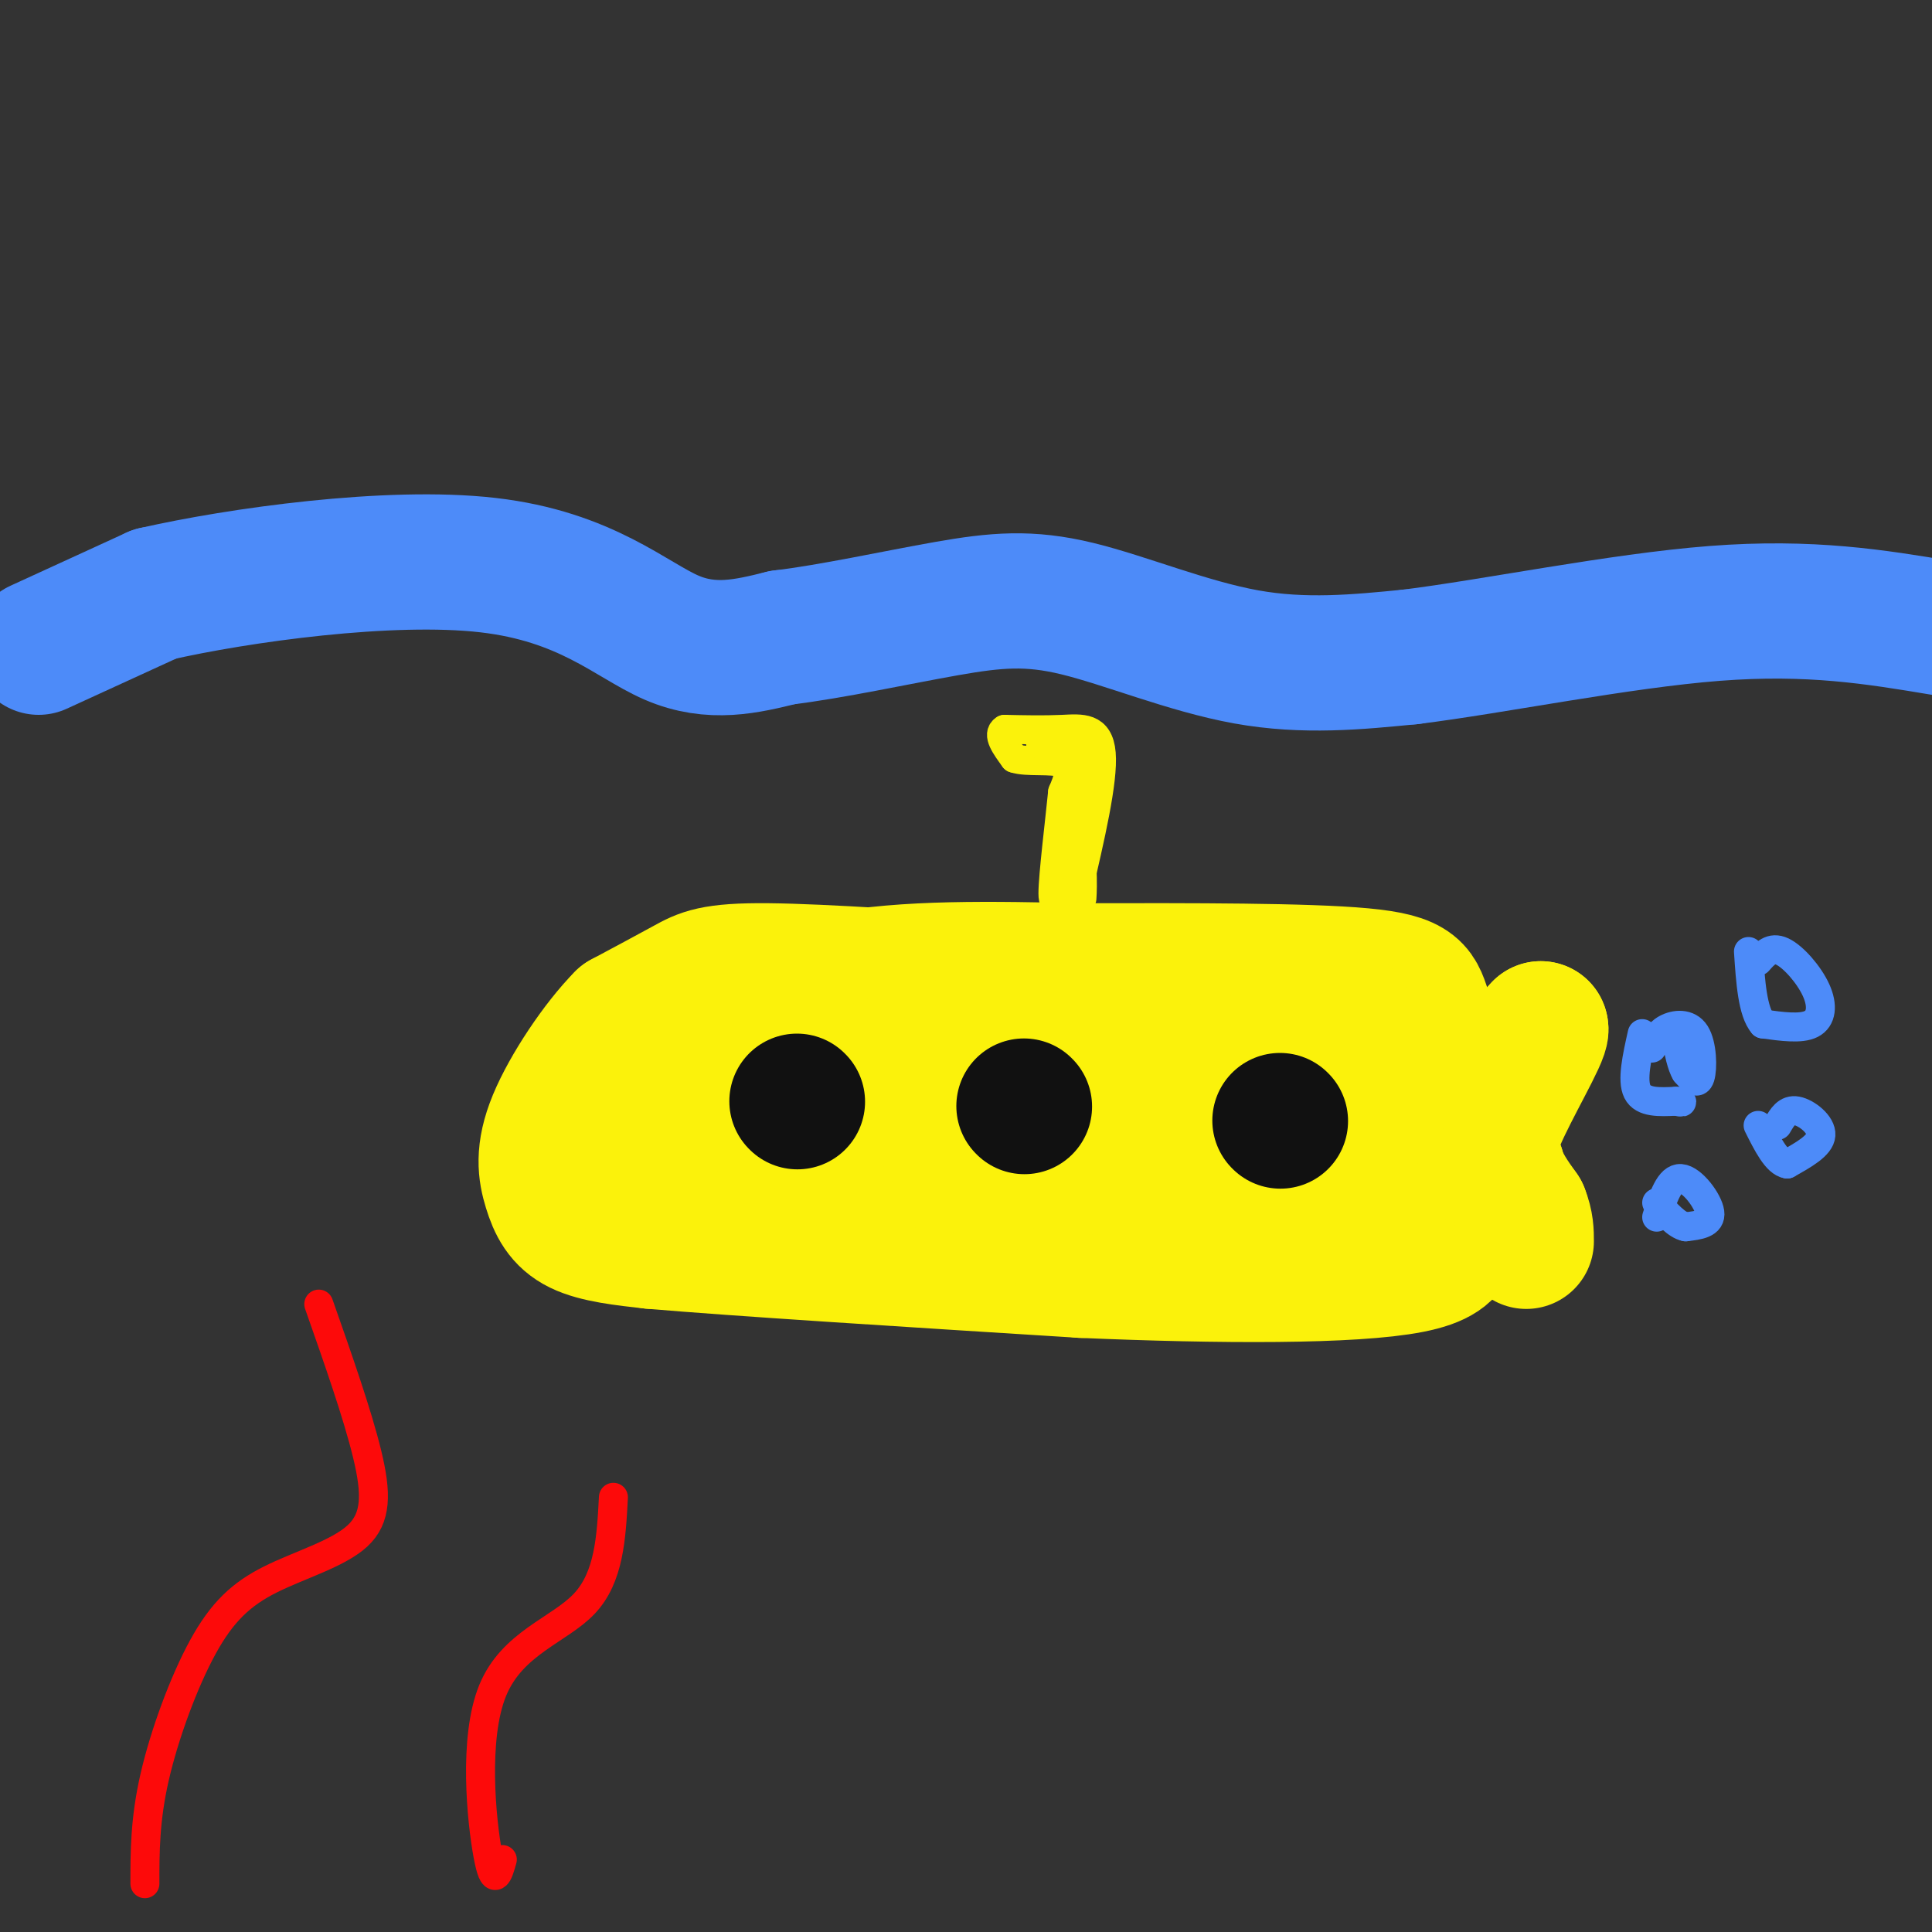 <svg viewBox='0 0 400 400' version='1.1' xmlns='http://www.w3.org/2000/svg' xmlns:xlink='http://www.w3.org/1999/xlink'><rect x="0" y="0" width="400" height="400" fill="#333333" stroke="none"/><g fill='none' stroke='rgb(251,242,11)' stroke-width='28' stroke-linecap='round' stroke-linejoin='round'><path d='M212,204c-20.778,-1.444 -41.556,-2.889 -53,-3c-11.444,-0.111 -13.556,1.111 -17,3c-3.444,1.889 -8.222,4.444 -13,7'/><path d='M129,211c-5.073,5.108 -11.257,14.380 -14,21c-2.743,6.620 -2.046,10.590 -1,14c1.046,3.410 2.442,6.260 6,8c3.558,1.740 9.279,2.370 15,3'/><path d='M135,257c17.333,1.500 53.167,3.750 89,6'/><path d='M224,263c28.762,1.238 56.167,1.333 68,-1c11.833,-2.333 8.095,-7.095 7,-13c-1.095,-5.905 0.452,-12.952 2,-20'/><path d='M301,229c-0.964,-6.929 -4.375,-14.250 -6,-19c-1.625,-4.750 -1.464,-6.929 -13,-8c-11.536,-1.071 -34.768,-1.036 -58,-1'/><path d='M224,201c-18.667,-0.378 -36.333,-0.822 -51,2c-14.667,2.822 -26.333,8.911 -38,15'/><path d='M135,218c-6.918,2.987 -5.213,2.954 -6,5c-0.787,2.046 -4.067,6.170 -2,9c2.067,2.830 9.482,4.367 13,6c3.518,1.633 3.139,3.363 11,0c7.861,-3.363 23.960,-11.818 26,-14c2.040,-2.182 -9.980,1.909 -22,6'/><path d='M155,230c1.213,-1.877 15.244,-9.570 23,-13c7.756,-3.430 9.236,-2.598 10,0c0.764,2.598 0.811,6.961 -2,11c-2.811,4.039 -8.479,7.752 -11,9c-2.521,1.248 -1.894,0.031 -2,-2c-0.106,-2.031 -0.946,-4.874 2,-9c2.946,-4.126 9.678,-9.534 13,-7c3.322,2.534 3.235,13.010 1,18c-2.235,4.990 -6.617,4.495 -11,4'/><path d='M178,241c-3.036,0.429 -5.127,-0.497 -6,-3c-0.873,-2.503 -0.528,-6.583 0,-9c0.528,-2.417 1.238,-3.170 4,-5c2.762,-1.830 7.575,-4.737 17,-6c9.425,-1.263 23.463,-0.883 30,2c6.537,2.883 5.575,8.270 -2,10c-7.575,1.730 -21.761,-0.195 -28,-2c-6.239,-1.805 -4.531,-3.489 0,-7c4.531,-3.511 11.885,-8.848 17,-11c5.115,-2.152 7.993,-1.118 10,0c2.007,1.118 3.145,2.319 3,6c-0.145,3.681 -1.572,9.840 -3,16'/><path d='M220,232c-3.555,3.833 -10.944,5.415 -15,5c-4.056,-0.415 -4.779,-2.828 -6,-6c-1.221,-3.172 -2.940,-7.102 -1,-11c1.940,-3.898 7.538,-7.765 13,-8c5.462,-0.235 10.788,3.161 14,5c3.212,1.839 4.310,2.121 5,6c0.690,3.879 0.974,11.357 -3,16c-3.974,4.643 -12.204,6.452 -19,5c-6.796,-1.452 -12.158,-6.166 -13,-10c-0.842,-3.834 2.835,-6.790 7,-9c4.165,-2.210 8.817,-3.675 15,-4c6.183,-0.325 13.895,0.489 18,1c4.105,0.511 4.601,0.717 5,2c0.399,1.283 0.699,3.641 1,6'/><path d='M241,230c-0.350,2.342 -1.726,5.197 -7,8c-5.274,2.803 -14.447,5.555 -14,3c0.447,-2.555 10.514,-10.415 19,-15c8.486,-4.585 15.390,-5.893 19,-6c3.610,-0.107 3.928,0.989 5,5c1.072,4.011 2.900,10.938 1,16c-1.900,5.062 -7.529,8.260 -11,10c-3.471,1.740 -4.786,2.023 -6,0c-1.214,-2.023 -2.327,-6.352 -1,-10c1.327,-3.648 5.093,-6.614 9,-8c3.907,-1.386 7.953,-1.193 12,-1'/><path d='M267,232c3.665,0.046 6.829,0.661 9,2c2.171,1.339 3.349,3.401 2,7c-1.349,3.599 -5.224,8.736 -8,10c-2.776,1.264 -4.451,-1.347 -5,-5c-0.549,-3.653 0.028,-8.350 0,-11c-0.028,-2.650 -0.661,-3.252 3,-6c3.661,-2.748 11.618,-7.642 14,-9c2.382,-1.358 -0.809,0.821 -4,3'/><path d='M278,223c-0.500,-1.500 0.250,-6.750 1,-12'/></g>
<g fill='none' stroke='rgb(17,17,17)' stroke-width='28' stroke-linecap='round' stroke-linejoin='round'><path d='M165,228c0.000,0.000 0.100,0.100 0.1,0.1'/><path d='M212,229c0.000,0.000 0.100,0.100 0.1,0.1'/><path d='M265,232c0.000,0.000 0.100,0.100 0.1,0.1'/></g>
<g fill='none' stroke='rgb(77,139,249)' stroke-width='28' stroke-linecap='round' stroke-linejoin='round'><path d='M8,134c0.000,0.000 24.000,-11.000 24,-11'/><path d='M32,123c17.333,-3.952 48.667,-8.333 69,-6c20.333,2.333 29.667,11.381 38,15c8.333,3.619 15.667,1.810 23,0'/><path d='M162,132c10.072,-1.199 23.751,-4.198 34,-6c10.249,-1.802 17.067,-2.408 27,0c9.933,2.408 22.981,7.831 35,10c12.019,2.169 23.010,1.085 34,0'/><path d='M292,136c17.200,-2.133 43.200,-7.467 63,-9c19.800,-1.533 33.400,0.733 47,3'/></g>
<g fill='none' stroke='rgb(251,242,11)' stroke-width='28' stroke-linecap='round' stroke-linejoin='round'><path d='M303,230c0.000,0.000 16.000,-17.000 16,-17'/><path d='M319,213c0.489,1.133 -6.289,12.467 -9,19c-2.711,6.533 -1.356,8.267 0,10'/><path d='M310,242c0.833,3.167 2.917,6.083 5,9'/><path d='M315,251c1.000,2.500 1.000,4.250 1,6'/></g>
<g fill='none' stroke='rgb(77,139,249)' stroke-width='6' stroke-linecap='round' stroke-linejoin='round'><path d='M342,217c0.637,-1.530 1.274,-3.060 3,-4c1.726,-0.940 4.542,-1.292 6,1c1.458,2.292 1.560,7.226 1,9c-0.560,1.774 -1.780,0.387 -3,-1'/><path d='M349,222c-0.833,-1.333 -1.417,-4.167 -2,-7'/><path d='M343,252c1.333,-4.089 2.667,-8.178 5,-8c2.333,0.178 5.667,4.622 6,7c0.333,2.378 -2.333,2.689 -5,3'/><path d='M349,254c-1.833,-0.333 -3.917,-2.667 -6,-5'/><path d='M368,233c0.978,-1.689 1.956,-3.378 4,-3c2.044,0.378 5.156,2.822 5,5c-0.156,2.178 -3.578,4.089 -7,6'/><path d='M370,241c-2.167,-0.333 -4.083,-4.167 -6,-8'/><path d='M340,214c-1.083,4.833 -2.167,9.667 -1,12c1.167,2.333 4.583,2.167 8,2'/><path d='M347,228c1.500,0.333 1.250,0.167 1,0'/><path d='M364,199c1.351,-1.542 2.702,-3.083 5,-2c2.298,1.083 5.542,4.792 7,8c1.458,3.208 1.131,5.917 -1,7c-2.131,1.083 -6.065,0.542 -10,0'/><path d='M365,212c-2.167,-2.500 -2.583,-8.750 -3,-15'/></g>
<g fill='none' stroke='rgb(251,242,11)' stroke-width='6' stroke-linecap='round' stroke-linejoin='round'><path d='M223,185c2.733,-11.689 5.467,-23.378 5,-29c-0.467,-5.622 -4.133,-5.178 -8,-5c-3.867,0.178 -7.933,0.089 -12,0'/><path d='M208,151c-1.667,1.000 0.167,3.500 2,6'/><path d='M210,157c2.533,0.889 7.867,0.111 10,1c2.133,0.889 1.067,3.444 0,6'/><path d='M220,164c-0.578,5.867 -2.022,17.533 -2,21c0.022,3.467 1.511,-1.267 3,-6'/><path d='M221,179c1.167,-5.000 2.583,-14.500 4,-24'/><path d='M225,155c-1.511,-4.311 -7.289,-3.089 -9,-2c-1.711,1.089 0.644,2.044 3,3'/><path d='M219,156c1.311,0.778 3.089,1.222 4,5c0.911,3.778 0.956,10.889 1,18'/><path d='M224,179c0.167,4.167 0.083,5.583 0,7'/></g>
<g fill='none' stroke='rgb(253,10,10)' stroke-width='6' stroke-linecap='round' stroke-linejoin='round'><path d='M30,390c0.000,-6.615 0.000,-13.231 2,-22c2.000,-8.769 6.000,-19.692 10,-27c4.000,-7.308 8.000,-11.000 14,-14c6.000,-3.000 14.000,-5.308 18,-9c4.000,-3.692 4.000,-8.769 2,-17c-2.000,-8.231 -6.000,-19.615 -10,-31'/><path d='M104,385c-0.851,3.018 -1.702,6.036 -3,-1c-1.298,-7.036 -3.042,-24.125 1,-34c4.042,-9.875 13.869,-12.536 19,-18c5.131,-5.464 5.565,-13.732 6,-22'/></g>
</svg>